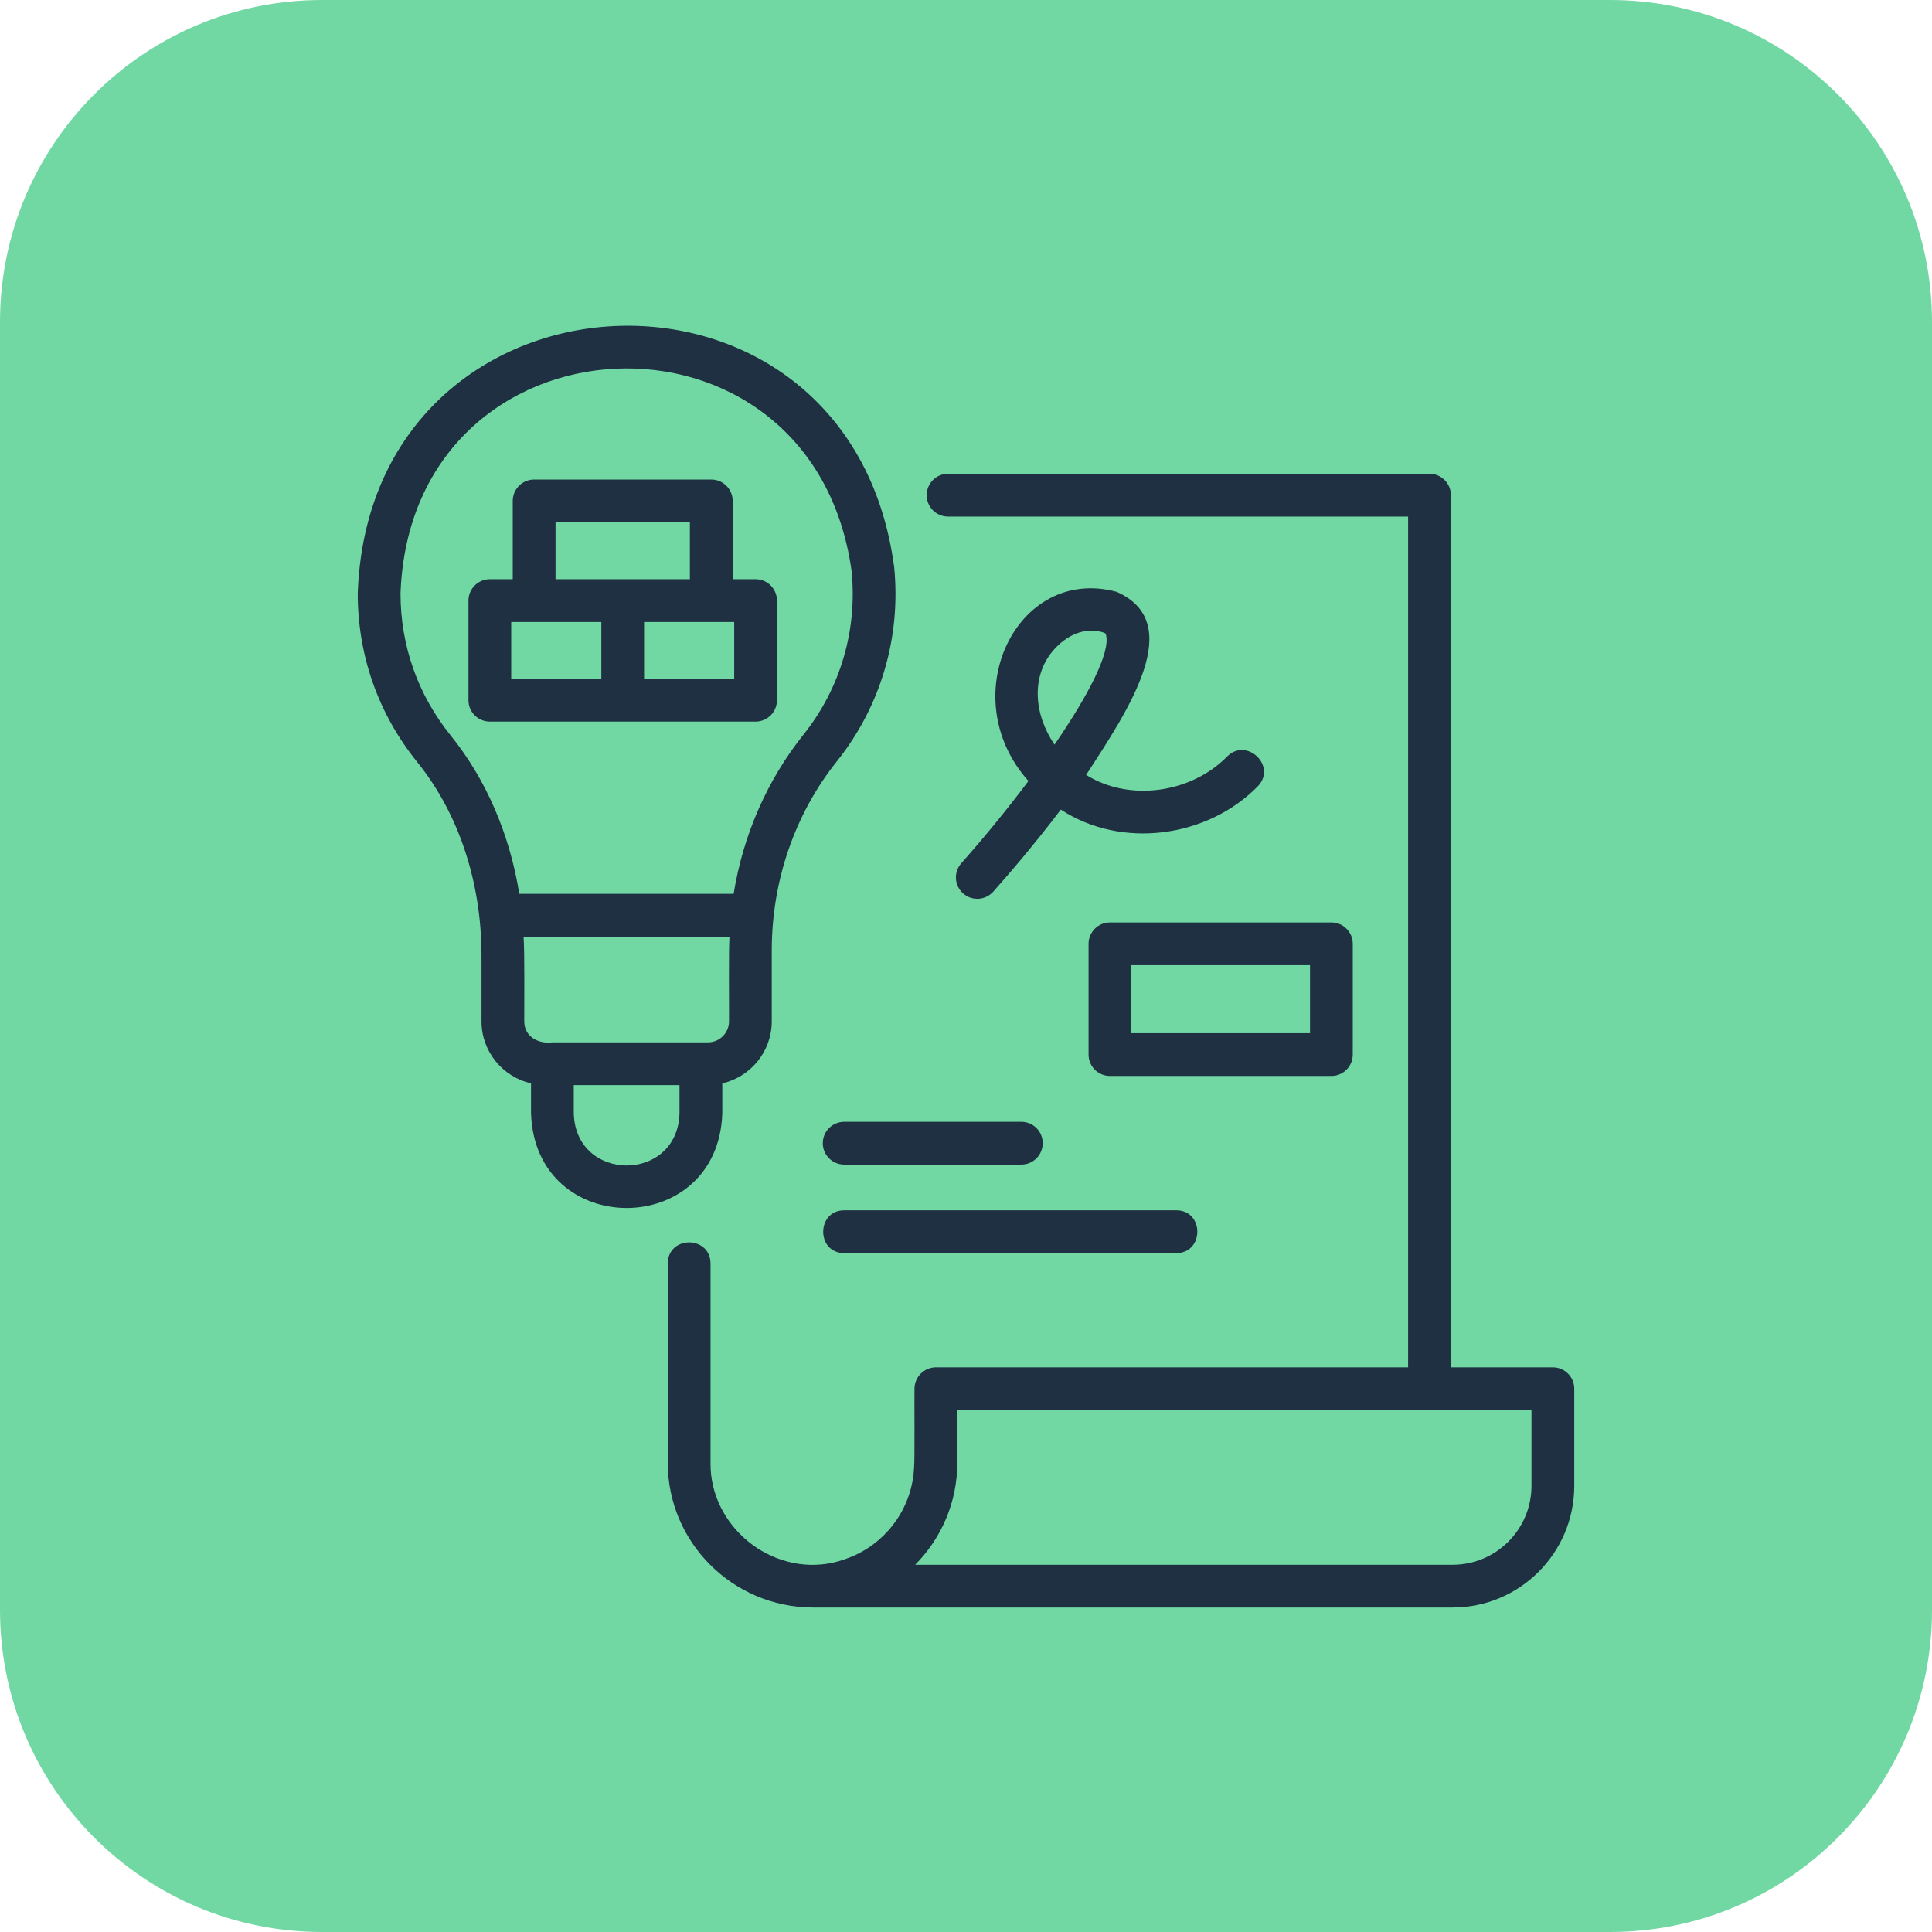 <svg width="48" height="48" viewBox="0 0 48 48" fill="none" xmlns="http://www.w3.org/2000/svg">
<path d="M0 8C0 3.582 3.582 0 8 0H40C44.418 0 48 3.582 48 8V40C48 44.418 44.418 48 40 48H8C3.582 48 0 44.418 0 40V8Z" fill="#71D8A4"/>
<path d="M17.945 27.658V26.916C18.647 26.755 19.174 26.127 19.174 25.376V23.611C19.174 21.884 19.75 20.214 20.799 18.906C21.885 17.541 22.388 15.828 22.215 14.086C21.099 5.695 9.18 6.301 8.888 14.745C8.888 16.287 9.4 17.737 10.369 18.937C11.397 20.211 11.963 21.919 11.963 23.747V25.376C11.963 26.127 12.49 26.755 13.193 26.916V27.658C13.293 30.798 17.845 30.796 17.945 27.658ZM9.951 14.745C10.208 7.626 20.182 7.158 21.158 14.189C21.303 15.656 20.881 17.097 19.968 18.244C19.059 19.378 18.462 20.751 18.227 22.207H12.902C12.662 20.724 12.077 19.362 11.195 18.27C10.382 17.26 9.951 16.042 9.951 14.745ZM13.025 25.376C13.022 25.013 13.038 23.607 13.007 23.27H18.126C18.098 23.477 18.117 25.131 18.112 25.376C18.112 25.663 17.878 25.897 17.591 25.897H17.413H13.724C13.381 25.943 13.024 25.757 13.025 25.376ZM16.882 27.658C16.836 29.39 14.3 29.389 14.255 27.657C14.255 27.658 14.255 26.959 14.255 26.959H16.882V27.658Z" fill="#1F3042"/>
<path d="M38.58 33.971H36.047V12.303C36.047 12.009 35.809 11.771 35.516 11.771H23.554C23.26 11.771 23.023 12.009 23.023 12.303C23.023 12.596 23.26 12.834 23.554 12.834H34.984V33.971H23.253C23.106 33.971 22.973 34.031 22.876 34.128C22.78 34.224 22.72 34.357 22.72 34.504C22.715 34.672 22.729 36.331 22.71 36.453C22.667 37.425 22.079 38.253 21.241 38.639C21.066 38.719 20.88 38.781 20.691 38.825C19.151 39.154 17.634 37.914 17.653 36.342C17.653 36.342 17.653 31.39 17.653 31.39C17.646 30.696 16.6 30.689 16.59 31.39C16.59 31.39 16.59 36.342 16.59 36.342C16.59 38.317 18.201 39.928 20.187 39.938H36.09C37.756 39.938 39.112 38.583 39.112 36.916V34.502C39.112 34.209 38.874 33.971 38.58 33.971ZM38.049 36.916C38.049 37.997 37.17 38.876 36.09 38.876H22.737C23.384 38.225 23.784 37.329 23.784 36.341V35.035C23.789 35.033 35.52 35.039 35.526 35.033H38.049V36.916Z" fill="#1F3042"/>
<path d="M15.471 17.928H18.772C19.066 17.928 19.303 17.691 19.303 17.397V14.921C19.303 14.628 19.066 14.39 18.772 14.39H18.203V12.445C18.203 12.152 17.965 11.914 17.672 11.914H13.27C12.977 11.914 12.739 12.152 12.739 12.445V14.39H12.17C11.876 14.39 11.639 14.628 11.639 14.921V17.397C11.639 17.691 11.876 17.928 12.17 17.928H15.471ZM18.241 16.866H16.002V15.453H18.241V16.866ZM13.802 12.977H17.14V14.39C16.308 14.39 14.633 14.39 13.802 14.39V12.977ZM12.701 15.453H14.94V16.866H12.701V15.453Z" fill="#1F3042"/>
<path d="M20.442 28.402C20.442 28.696 20.68 28.934 20.973 28.934H25.375C25.669 28.934 25.906 28.696 25.906 28.402C25.906 28.109 25.669 27.871 25.375 27.871H20.973C20.68 27.871 20.442 28.109 20.442 28.402Z" fill="#1F3042"/>
<path d="M20.973 30.07C20.281 30.073 20.276 31.13 20.973 31.133L29.226 31.133C29.919 31.131 29.923 30.073 29.226 30.07L20.973 30.07Z" fill="#1F3042"/>
<path d="M23.928 22.196C24.146 22.391 24.482 22.372 24.678 22.152C25.04 21.745 25.691 20.991 26.356 20.114C27.859 21.102 29.997 20.82 31.259 19.526C31.723 19.023 30.969 18.312 30.488 18.795C29.6 19.702 28.066 19.93 26.984 19.252C28.057 17.606 29.477 15.473 27.744 14.704C25.26 14.034 23.679 17.311 25.551 19.404C25.033 20.096 24.457 20.8 23.884 21.446C23.689 21.666 23.708 22.002 23.928 22.196ZM26.137 16.197C26.478 15.781 26.943 15.571 27.408 15.712C27.468 15.732 27.471 15.743 27.478 15.771C27.594 16.206 27.041 17.273 26.199 18.501C25.675 17.726 25.634 16.816 26.137 16.197Z" fill="#1F3042"/>
<path d="M33.609 26.2V23.449C33.609 23.156 33.372 22.918 33.078 22.918H27.576C27.282 22.918 27.045 23.156 27.045 23.449V26.2C27.045 26.494 27.282 26.732 27.576 26.732H33.078C33.372 26.732 33.609 26.494 33.609 26.2ZM32.547 25.669H28.107V23.98H32.547V25.669Z" fill="#1F3042"/>
</svg>
